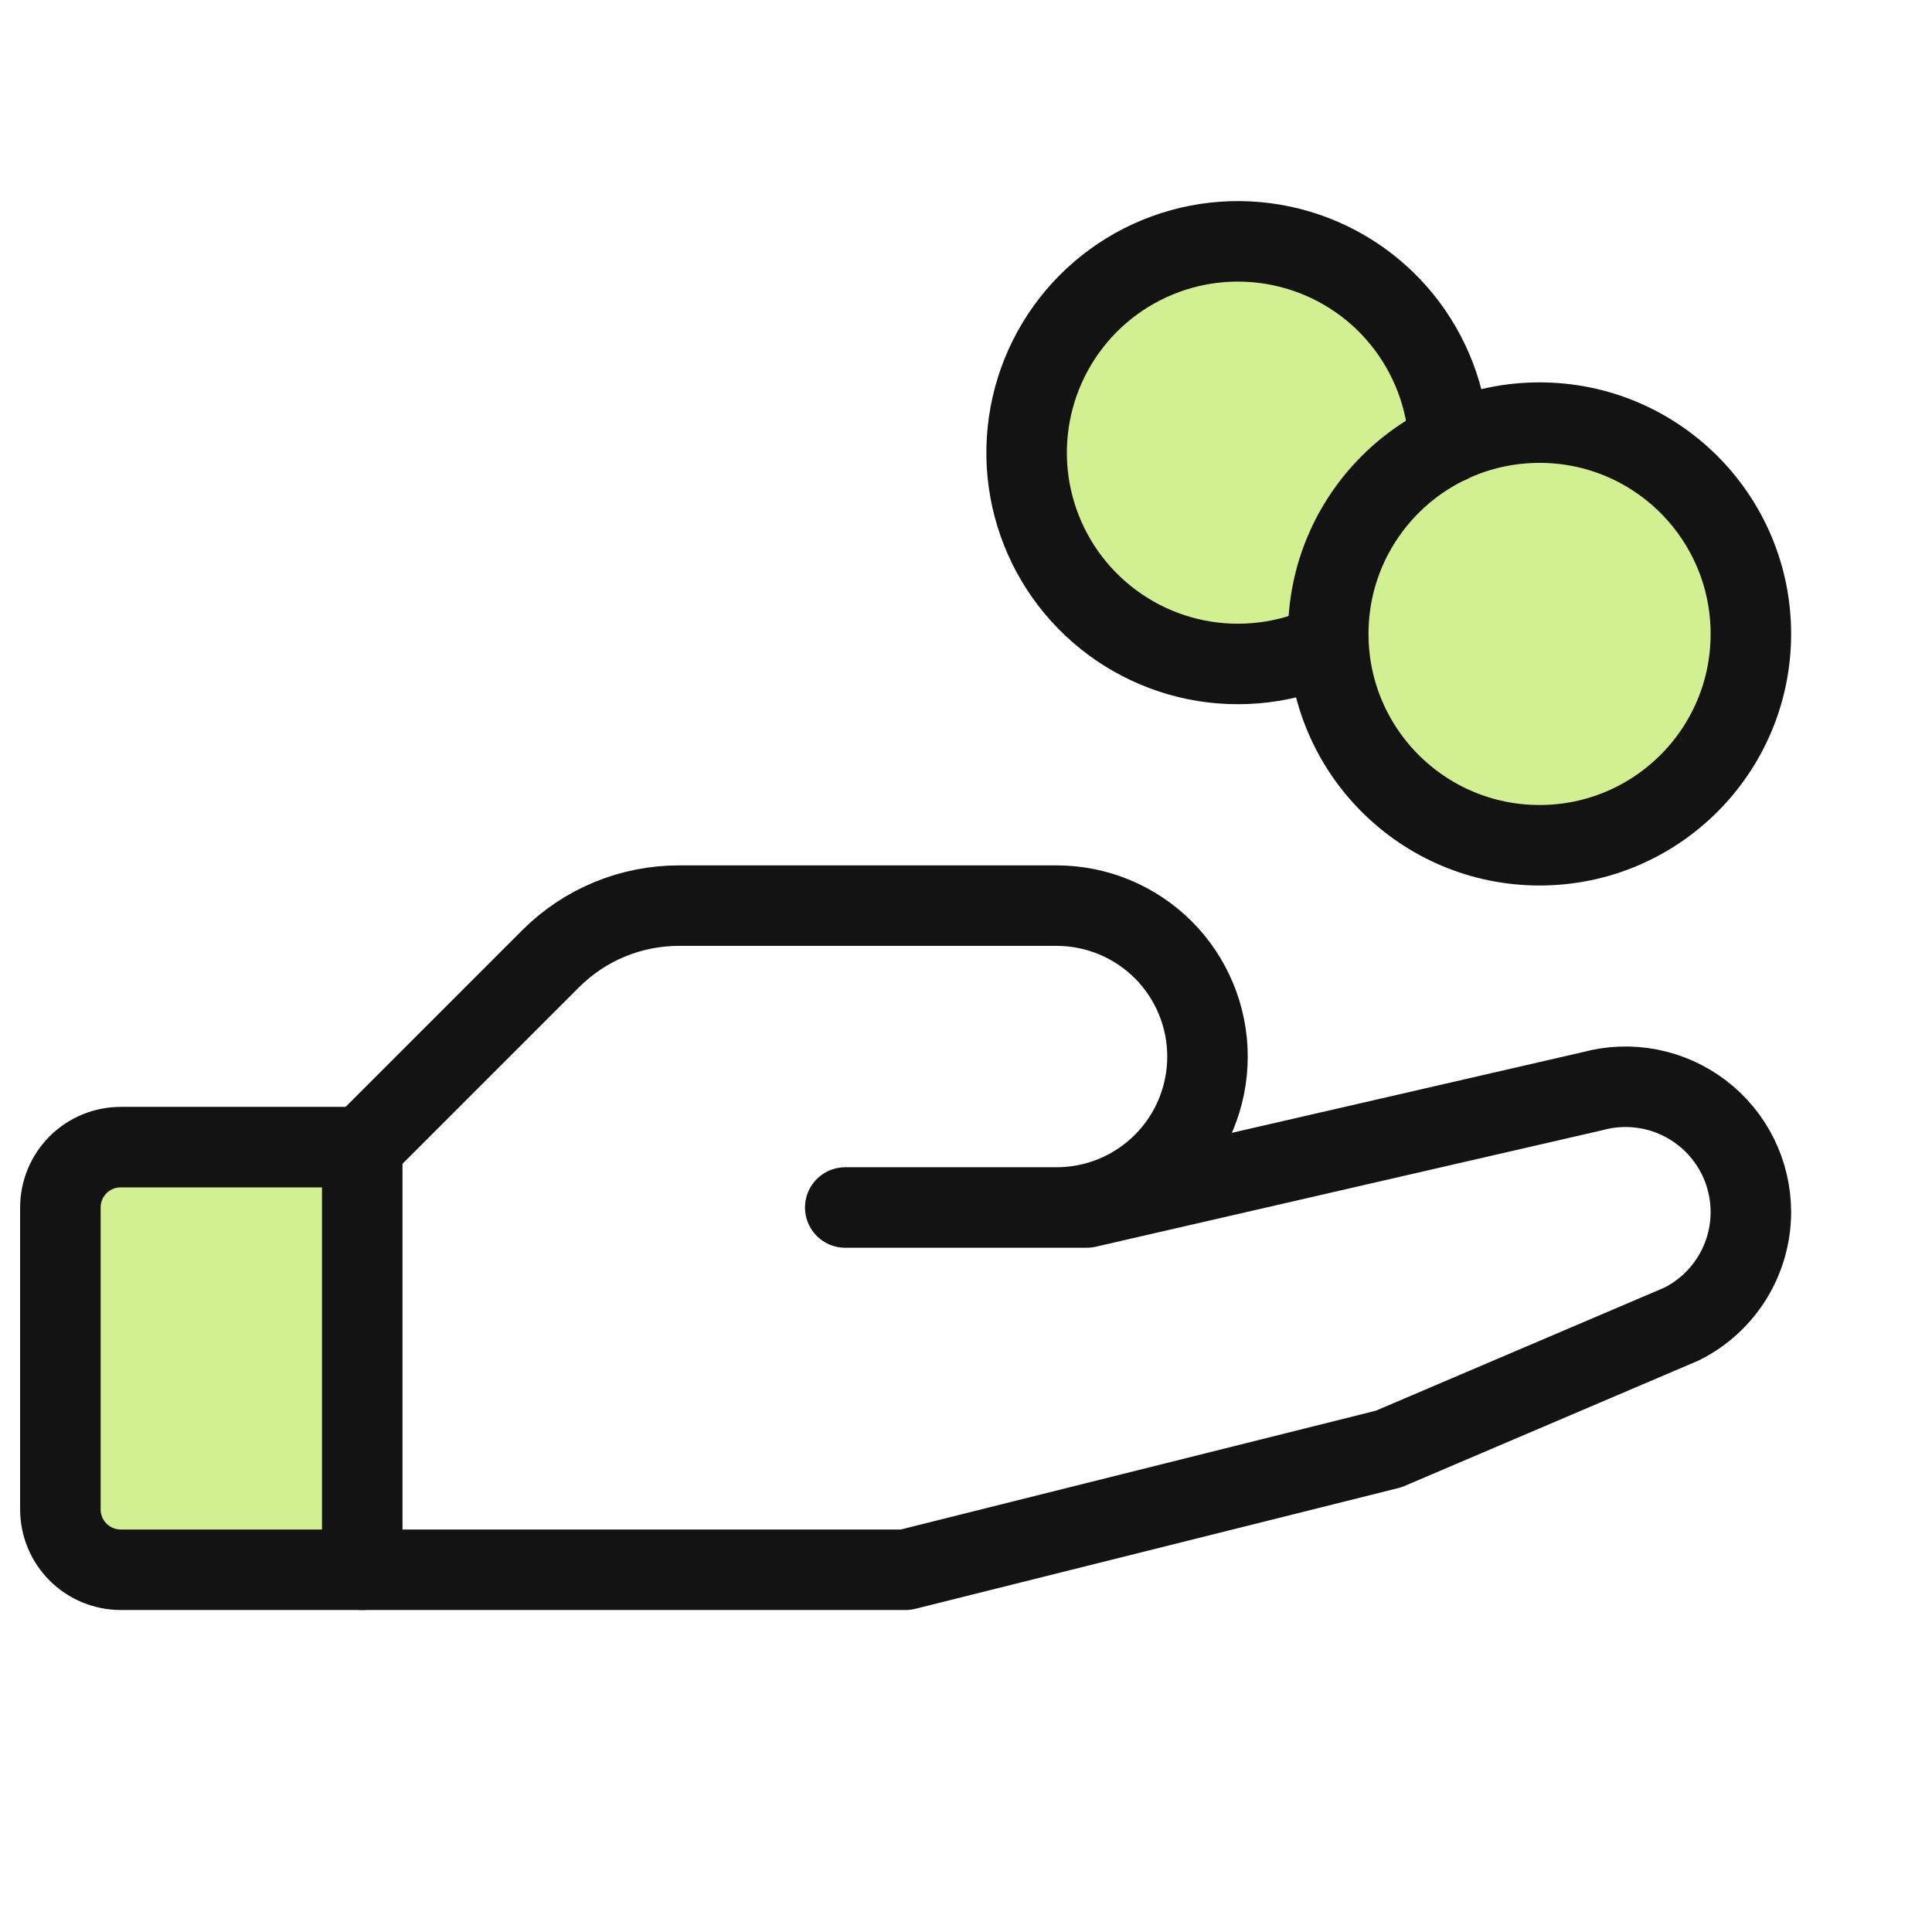 <svg width="48" height="48" viewBox="0 0 48 48" fill="none" xmlns="http://www.w3.org/2000/svg">
<g clip-path="url(#clip0_13055_4943)">
<path d="M9 39H3C2.602 39 2.221 38.842 1.939 38.561C1.658 38.279 1.5 37.898 1.5 37.5V30C1.5 29.602 1.658 29.221 1.939 28.939C2.221 28.658 2.602 28.5 3 28.5H9V39Z" fill="#D2F091"/>
<path d="M38.251 10.5C37.472 10.501 36.703 10.674 36.001 11.008C35.949 9.882 35.537 8.803 34.825 7.929C34.113 7.055 33.139 6.434 32.046 6.157C30.953 5.88 29.801 5.962 28.758 6.391C27.716 6.82 26.839 7.573 26.258 8.539C25.677 9.504 25.422 10.631 25.53 11.753C25.639 12.875 26.106 13.932 26.863 14.768C27.619 15.604 28.624 16.174 29.729 16.395C30.834 16.615 31.982 16.474 33.001 15.992C33.048 17.019 33.395 18.009 34 18.84C34.605 19.671 35.441 20.306 36.403 20.667C37.366 21.027 38.413 21.097 39.415 20.868C40.417 20.639 41.33 20.121 42.04 19.378C42.75 18.635 43.227 17.7 43.41 16.689C43.594 15.677 43.477 14.634 43.073 13.689C42.67 12.744 41.998 11.938 41.141 11.371C40.283 10.804 39.278 10.501 38.251 10.5Z" fill="#D2F091"/>
<path d="M38.25 21C41.15 21 43.5 18.649 43.5 15.75C43.5 12.851 41.15 10.5 38.25 10.5C35.35 10.5 33 12.851 33 15.75C33 18.649 35.35 21 38.25 21Z" stroke="#121312" stroke-width="2" stroke-linecap="round" stroke-linejoin="round"/>
<path d="M9 39H3C2.602 39 2.221 38.842 1.939 38.561C1.658 38.279 1.5 37.898 1.5 37.5V30C1.5 29.602 1.658 29.221 1.939 28.939C2.221 28.658 2.602 28.5 3 28.5H9" stroke="#121312" stroke-width="2" stroke-linecap="round" stroke-linejoin="round"/>
<path d="M21 30H27L39.562 27.111C40.024 26.984 40.509 26.966 40.979 27.057C41.449 27.148 41.892 27.347 42.273 27.637C42.654 27.927 42.963 28.301 43.176 28.73C43.389 29.159 43.499 29.632 43.5 30.111C43.5 30.689 43.339 31.256 43.035 31.748C42.731 32.239 42.296 32.637 41.779 32.895L34.5 36L22.5 39H9V28.5L13.688 23.812C14.107 23.395 14.604 23.064 15.151 22.839C15.697 22.614 16.284 22.499 16.875 22.5H26.25C27.245 22.5 28.198 22.895 28.902 23.598C29.605 24.302 30 25.256 30 26.25C30 27.245 29.605 28.198 28.902 28.902C28.198 29.605 27.245 30 26.25 30H21Z" stroke="#121312" stroke-width="2" stroke-linecap="round" stroke-linejoin="round"/>
<path d="M33.001 15.992C31.982 16.474 30.834 16.615 29.729 16.395C28.624 16.174 27.619 15.604 26.863 14.768C26.106 13.932 25.639 12.875 25.53 11.753C25.422 10.631 25.677 9.504 26.258 8.539C26.839 7.573 27.716 6.82 28.758 6.391C29.801 5.962 30.953 5.88 32.046 6.157C33.139 6.434 34.113 7.055 34.825 7.929C35.537 8.803 35.949 9.882 36.001 11.008" stroke="#121312" stroke-width="2" stroke-linecap="round" stroke-linejoin="round"/>
</g>
<defs>
<clipPath id="clip0_13055_4943">
<rect width="48" height="48" fill="white"/>
</clipPath>
</defs>
</svg>
